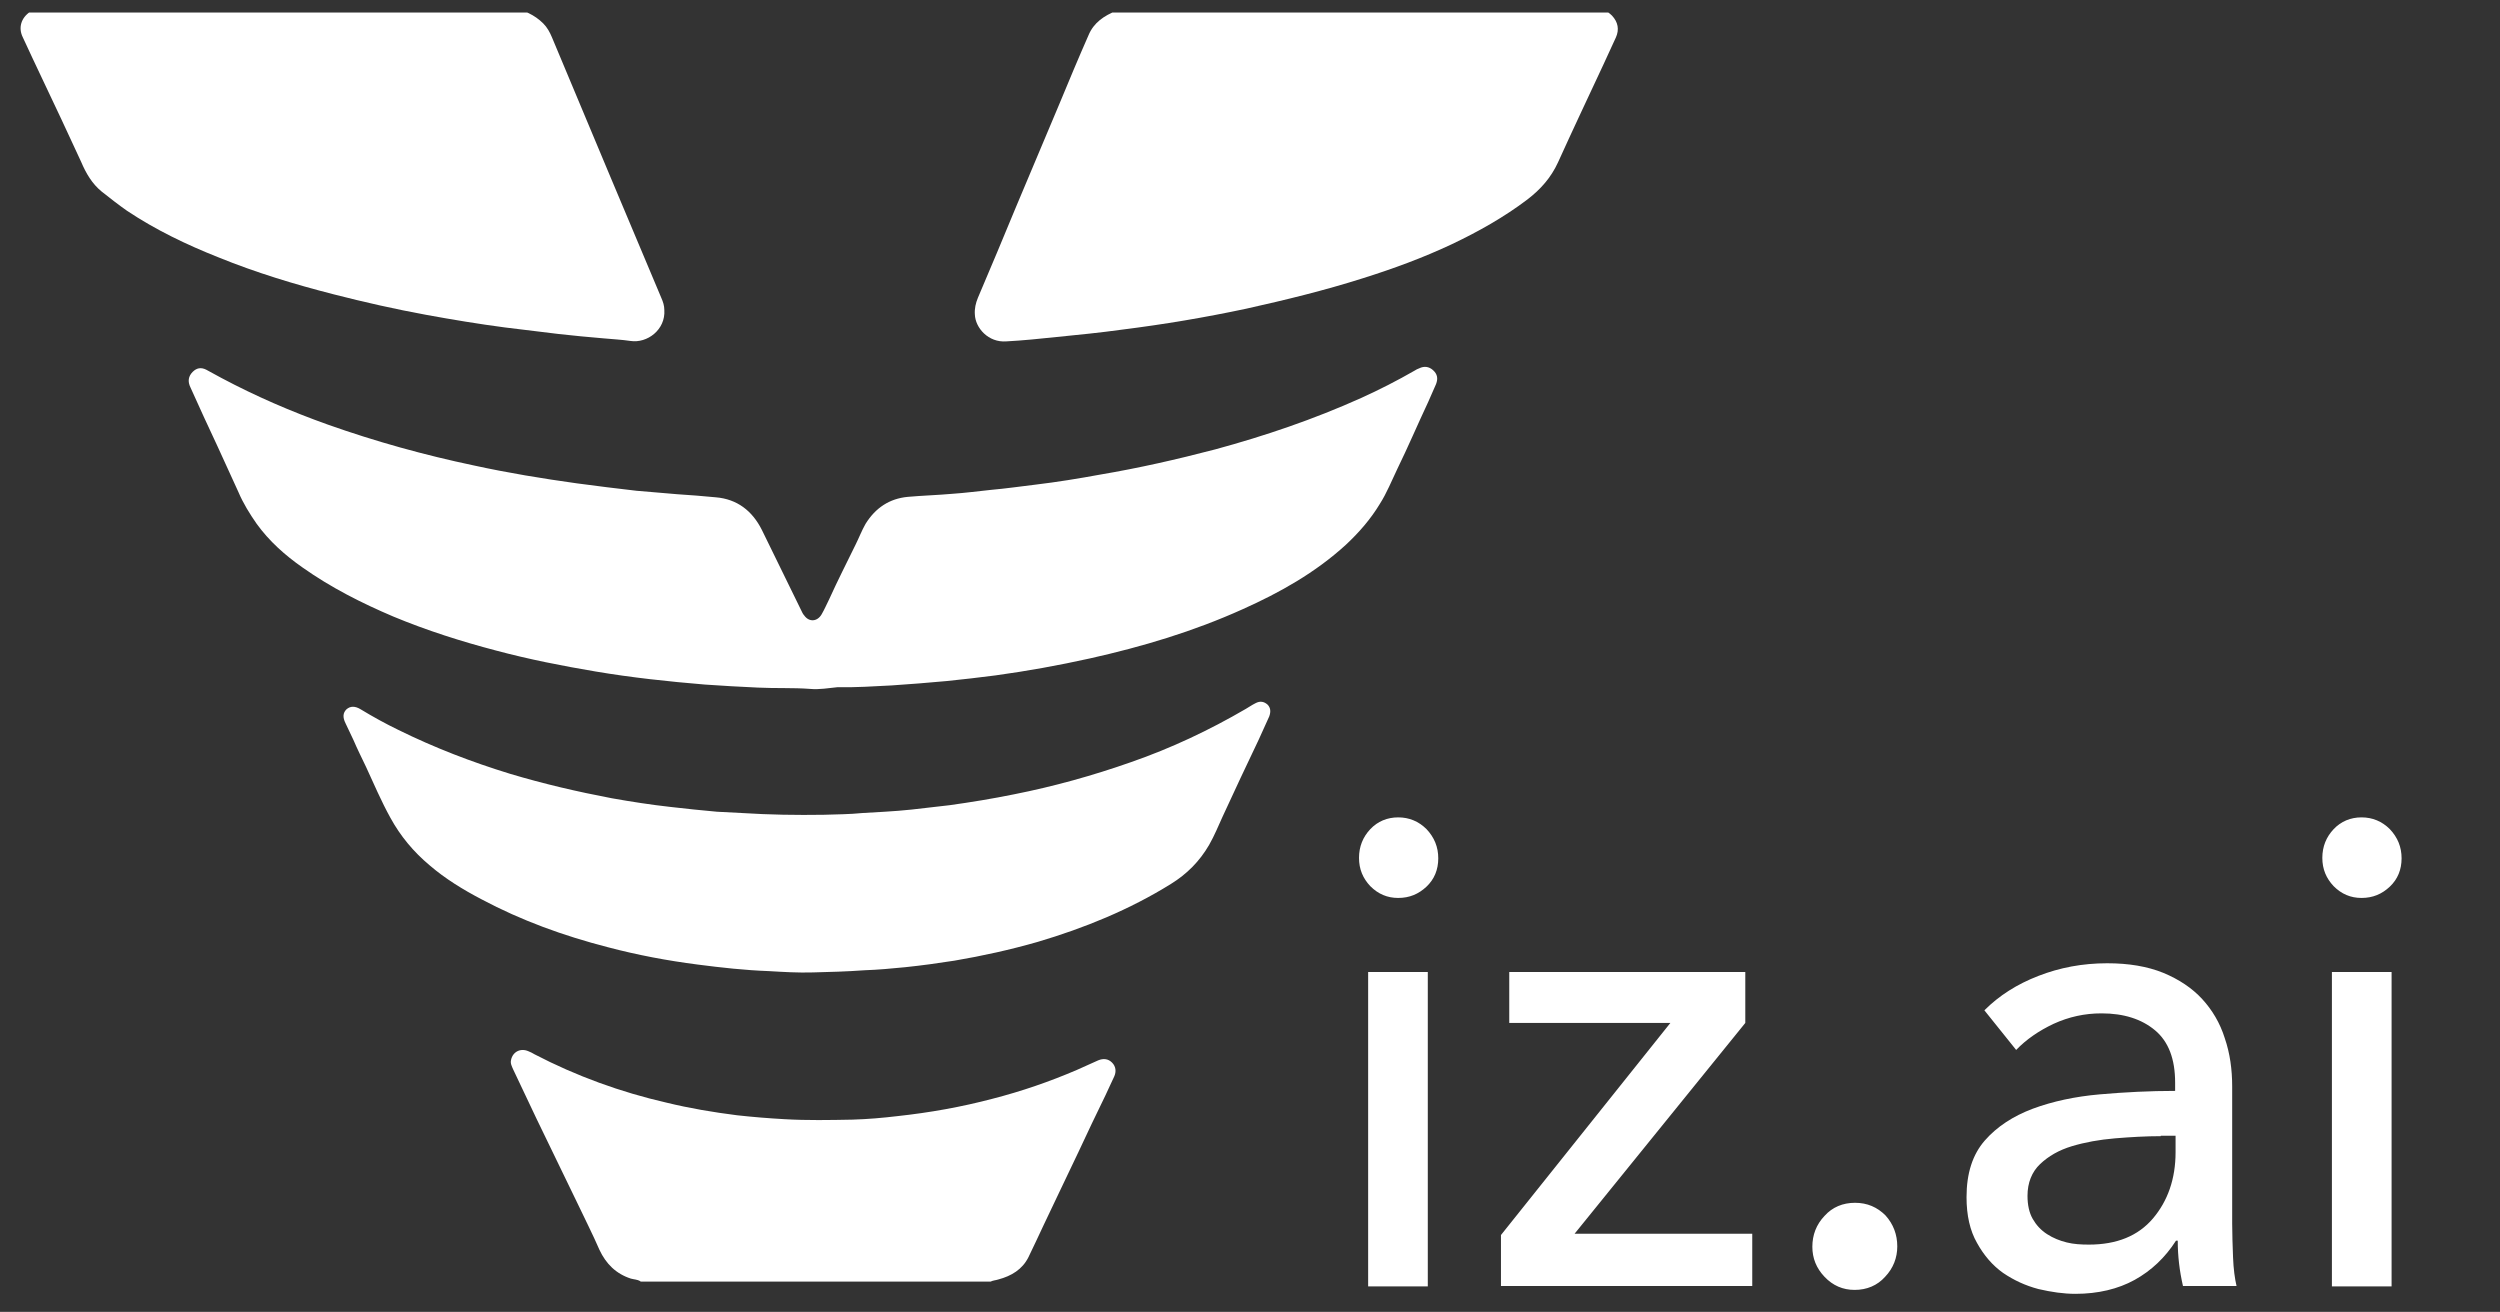 <?xml version="1.0" encoding="UTF-8"?>
<svg xmlns="http://www.w3.org/2000/svg" width="101" height="53" viewBox="0 0 101 53" fill="none">
  <rect x="0" y="0" width="101" height="53" fill="#333333" stroke="none"/>
  <g clip-path="url(#clip0_2942_9909)">
    <path d="M64.386 0.279C64.509 0.315 64.614 0.35 64.737 0.385C64.896 0.438 65.019 0.526 65.125 0.631C65.371 0.895 65.424 1.194 65.283 1.511C65.107 1.88 64.949 2.25 64.773 2.619C64.157 3.939 63.541 5.241 62.943 6.561C62.661 7.176 62.239 7.651 61.711 8.056C60.761 8.777 59.723 9.358 58.65 9.868C57.489 10.414 56.292 10.854 55.061 11.241C53.512 11.733 51.929 12.12 50.345 12.472C48.691 12.824 47.02 13.106 45.331 13.317C44.451 13.44 43.554 13.528 42.674 13.616C42.006 13.686 41.319 13.757 40.651 13.792C39.929 13.845 39.402 13.246 39.384 12.701C39.367 12.472 39.419 12.243 39.507 12.032C40.035 10.801 40.545 9.569 41.056 8.338C41.636 6.965 42.217 5.575 42.797 4.203C43.184 3.27 43.572 2.338 43.976 1.423C44.187 0.913 44.61 0.631 45.102 0.438C45.296 0.367 45.507 0.367 45.7 0.297H64.386V0.279Z" fill="white"></path>
    <path d="M20.47 0.279C20.523 0.315 20.593 0.315 20.664 0.315C21.156 0.402 21.596 0.596 21.948 0.948C22.106 1.106 22.212 1.3 22.3 1.511C23.092 3.394 23.866 5.259 24.658 7.141C25.344 8.777 26.03 10.396 26.716 12.032C26.787 12.191 26.839 12.349 26.839 12.525C26.892 13.317 26.153 13.88 25.467 13.774C25.115 13.721 24.746 13.704 24.376 13.669C23.778 13.616 23.162 13.563 22.564 13.493C21.843 13.405 21.121 13.317 20.4 13.229C19.326 13.088 18.271 12.912 17.215 12.719C15.966 12.49 14.717 12.208 13.485 11.892C11.902 11.487 10.336 11.012 8.823 10.396C7.538 9.886 6.289 9.288 5.128 8.513C4.776 8.267 4.442 8.003 4.107 7.739C3.72 7.423 3.474 7 3.28 6.543C3.017 5.962 2.735 5.382 2.471 4.801C1.961 3.71 1.433 2.619 0.923 1.511C0.729 1.124 0.852 0.719 1.222 0.473C1.398 0.35 1.591 0.315 1.785 0.244H20.47V0.279Z" fill="white"></path>
    <path d="M25.872 51.76C25.748 51.69 25.608 51.69 25.485 51.655C24.886 51.461 24.482 51.057 24.218 50.494C23.936 49.843 23.619 49.227 23.32 48.593C22.775 47.467 22.23 46.341 21.684 45.215C21.367 44.547 21.051 43.878 20.734 43.209C20.681 43.086 20.611 42.963 20.646 42.822C20.716 42.488 21.033 42.33 21.35 42.471C21.438 42.506 21.508 42.541 21.596 42.594C23.285 43.473 25.08 44.124 26.927 44.547C27.86 44.775 28.81 44.934 29.778 45.057C30.411 45.127 31.062 45.18 31.695 45.215C32.61 45.268 33.525 45.251 34.44 45.233C35.056 45.215 35.654 45.163 36.252 45.092C37.554 44.951 38.839 44.723 40.105 44.388C41.267 44.089 42.393 43.702 43.501 43.227C43.783 43.104 44.082 42.963 44.363 42.84C44.574 42.752 44.768 42.77 44.926 42.928C45.085 43.086 45.102 43.297 45.014 43.491C44.891 43.737 44.785 44.001 44.662 44.248C44.293 45.004 43.923 45.778 43.572 46.535C43.096 47.52 42.639 48.505 42.164 49.491C41.953 49.931 41.759 50.37 41.548 50.793C41.302 51.285 40.862 51.549 40.334 51.69C40.229 51.725 40.123 51.725 40.017 51.778H25.872V51.76Z" fill="white"></path>
    <path d="M32.733 27.832C32.03 27.779 31.326 27.814 30.622 27.779C29.901 27.744 29.197 27.709 28.476 27.656C26.998 27.533 25.52 27.375 24.059 27.128C22.705 26.9 21.367 26.636 20.048 26.284C18.64 25.914 17.25 25.474 15.896 24.911C14.611 24.366 13.362 23.733 12.218 22.923C11.515 22.431 10.881 21.868 10.371 21.164C10.089 20.759 9.826 20.337 9.632 19.879C9.351 19.264 9.069 18.648 8.788 18.032C8.418 17.24 8.049 16.448 7.697 15.657C7.574 15.411 7.609 15.199 7.785 15.023C7.943 14.865 8.119 14.83 8.33 14.935C8.541 15.041 8.735 15.164 8.946 15.27C10.336 16.009 11.761 16.625 13.239 17.152C15.174 17.838 17.145 18.384 19.151 18.806C20.523 19.105 21.913 19.334 23.303 19.527C24.112 19.633 24.922 19.739 25.713 19.827C26.259 19.879 26.822 19.915 27.367 19.967C27.877 20.003 28.405 20.038 28.915 20.091C29.778 20.161 30.393 20.636 30.78 21.41C31.308 22.483 31.836 23.574 32.364 24.648C32.399 24.718 32.434 24.806 32.487 24.859C32.681 25.14 33.015 25.122 33.191 24.823C33.314 24.612 33.402 24.401 33.508 24.19C33.842 23.451 34.211 22.73 34.563 22.008C34.704 21.727 34.809 21.445 34.968 21.164C35.373 20.513 35.936 20.143 36.675 20.073C37.273 20.02 37.871 20.003 38.469 19.95C38.997 19.915 39.525 19.844 40.035 19.791C40.633 19.739 41.231 19.651 41.83 19.58C42.709 19.475 43.572 19.334 44.434 19.176C45.999 18.912 47.548 18.56 49.096 18.155C51.102 17.61 53.072 16.941 54.99 16.079C55.729 15.745 56.451 15.375 57.154 14.971C57.207 14.935 57.278 14.9 57.33 14.883C57.541 14.777 57.735 14.812 57.893 14.953C58.069 15.111 58.104 15.287 58.017 15.516C57.911 15.762 57.805 15.991 57.7 16.237C57.278 17.135 56.89 18.05 56.451 18.947C56.222 19.422 56.028 19.915 55.747 20.355C55.377 20.97 54.902 21.516 54.374 22.008C53.143 23.134 51.7 23.944 50.205 24.612C48.216 25.51 46.158 26.125 44.029 26.601C42.762 26.882 41.495 27.111 40.211 27.287C39.56 27.375 38.891 27.445 38.24 27.515C37.502 27.586 36.763 27.639 36.024 27.691C35.302 27.727 34.563 27.779 33.842 27.762C33.472 27.797 33.103 27.867 32.733 27.832Z" fill="white"></path>
    <path d="M32.839 39.286C32.241 39.304 31.66 39.268 31.062 39.233C30.094 39.198 29.144 39.092 28.194 38.969C26.962 38.811 25.748 38.582 24.552 38.266C22.775 37.808 21.068 37.192 19.45 36.33C18.711 35.943 17.989 35.503 17.356 34.958C16.705 34.412 16.177 33.779 15.773 33.04C15.403 32.371 15.104 31.668 14.787 30.981C14.611 30.612 14.435 30.26 14.277 29.891C14.171 29.662 14.066 29.451 13.96 29.222C13.837 28.976 13.855 28.8 13.995 28.659C14.154 28.518 14.347 28.518 14.576 28.659C15.069 28.958 15.579 29.24 16.089 29.486C17.549 30.207 19.063 30.788 20.611 31.263C21.966 31.668 23.32 31.984 24.71 32.248C25.502 32.389 26.294 32.512 27.086 32.6C27.719 32.67 28.335 32.741 28.968 32.794C29.302 32.811 29.637 32.829 29.971 32.846C31.079 32.917 32.188 32.934 33.279 32.917C33.807 32.899 34.317 32.899 34.845 32.846C35.144 32.829 35.443 32.811 35.742 32.794C36.111 32.776 36.463 32.741 36.833 32.706C37.343 32.653 37.853 32.583 38.364 32.53C39.243 32.407 40.105 32.266 40.968 32.09C42.569 31.773 44.152 31.333 45.7 30.788C47.319 30.225 48.85 29.503 50.328 28.641C50.451 28.571 50.574 28.483 50.715 28.413C50.908 28.307 51.067 28.342 51.208 28.465C51.331 28.589 51.348 28.747 51.278 28.941C51.137 29.257 50.996 29.556 50.856 29.873C50.363 30.911 49.87 31.949 49.395 32.987C49.219 33.374 49.061 33.761 48.85 34.131C48.463 34.799 47.953 35.31 47.301 35.714C45.63 36.752 43.818 37.491 41.918 38.054C40.809 38.371 39.701 38.617 38.557 38.811C37.889 38.916 37.238 39.005 36.569 39.075C36.024 39.128 35.478 39.18 34.933 39.198C34.211 39.251 33.525 39.268 32.839 39.286Z" fill="white"></path>
    <path d="M57.683 51.971H55.273V39.268H57.683V51.971ZM58.106 34.676C58.106 35.134 57.947 35.521 57.631 35.82C57.314 36.119 56.944 36.277 56.487 36.277C56.047 36.277 55.678 36.119 55.361 35.802C55.062 35.486 54.904 35.116 54.904 34.659C54.904 34.201 55.062 33.814 55.361 33.497C55.66 33.181 56.047 33.022 56.487 33.022C56.927 33.022 57.314 33.181 57.631 33.497C57.947 33.832 58.106 34.219 58.106 34.676ZM70.51 41.327L63.613 49.843H70.791V51.954H60.639V49.895L67.483 41.327H60.974V39.268H70.51V41.327ZM76.65 50.353C76.65 50.81 76.492 51.233 76.157 51.584C75.841 51.936 75.418 52.112 74.926 52.112C74.451 52.112 74.046 51.936 73.712 51.584C73.377 51.233 73.219 50.828 73.219 50.37C73.219 49.895 73.377 49.473 73.712 49.121C74.028 48.769 74.451 48.593 74.943 48.593C75.436 48.593 75.841 48.769 76.175 49.104C76.492 49.456 76.65 49.878 76.65 50.353ZM87.875 43.737C87.875 42.787 87.611 42.084 87.066 41.626C86.52 41.169 85.799 40.94 84.902 40.94C84.216 40.94 83.582 41.081 82.966 41.362C82.368 41.644 81.858 41.995 81.453 42.418L80.169 40.817C80.767 40.218 81.489 39.761 82.351 39.427C83.213 39.092 84.128 38.916 85.131 38.916C85.993 38.916 86.749 39.04 87.4 39.304C88.034 39.568 88.561 39.919 88.966 40.359C89.371 40.799 89.688 41.327 89.881 41.943C90.092 42.559 90.18 43.209 90.18 43.896V49.438C90.18 49.86 90.198 50.318 90.215 50.793C90.233 51.268 90.286 51.655 90.356 51.954H88.192C88.051 51.338 87.981 50.74 87.981 50.124H87.91C87.471 50.81 86.908 51.338 86.239 51.708C85.57 52.077 84.761 52.271 83.846 52.271C83.371 52.271 82.879 52.2 82.351 52.077C81.823 51.936 81.365 51.725 80.925 51.426C80.503 51.127 80.151 50.722 79.87 50.212C79.588 49.719 79.448 49.104 79.448 48.365C79.448 47.397 79.694 46.64 80.186 46.077C80.679 45.514 81.33 45.092 82.122 44.793C82.931 44.494 83.829 44.3 84.831 44.212C85.834 44.124 86.855 44.072 87.875 44.072V43.737ZM87.295 45.901C86.696 45.901 86.081 45.937 85.447 45.989C84.814 46.042 84.233 46.148 83.705 46.306C83.178 46.465 82.755 46.711 82.421 47.028C82.087 47.344 81.911 47.784 81.911 48.312C81.911 48.681 81.981 48.998 82.122 49.244C82.263 49.491 82.456 49.702 82.703 49.86C82.949 50.019 83.213 50.124 83.494 50.194C83.776 50.265 84.075 50.282 84.392 50.282C85.518 50.282 86.38 49.931 86.978 49.227C87.576 48.523 87.893 47.626 87.893 46.552V45.884H87.295V45.901ZM96.62 51.971H94.209V39.268H96.62V51.971ZM97.024 34.676C97.024 35.134 96.866 35.521 96.549 35.82C96.233 36.119 95.863 36.277 95.406 36.277C94.966 36.277 94.596 36.119 94.28 35.802C93.981 35.486 93.822 35.116 93.822 34.659C93.822 34.201 93.981 33.814 94.28 33.497C94.579 33.181 94.966 33.022 95.406 33.022C95.846 33.022 96.233 33.181 96.549 33.497C96.866 33.832 97.024 34.219 97.024 34.676Z" fill="white"></path>
  </g>
  <defs>
    <clipPath id="clip0_2942_9909">
      <rect width="100" height="51.765" fill="white" transform="translate(0.5 0.506)"></rect>
    </clipPath>
  </defs>
</svg>
